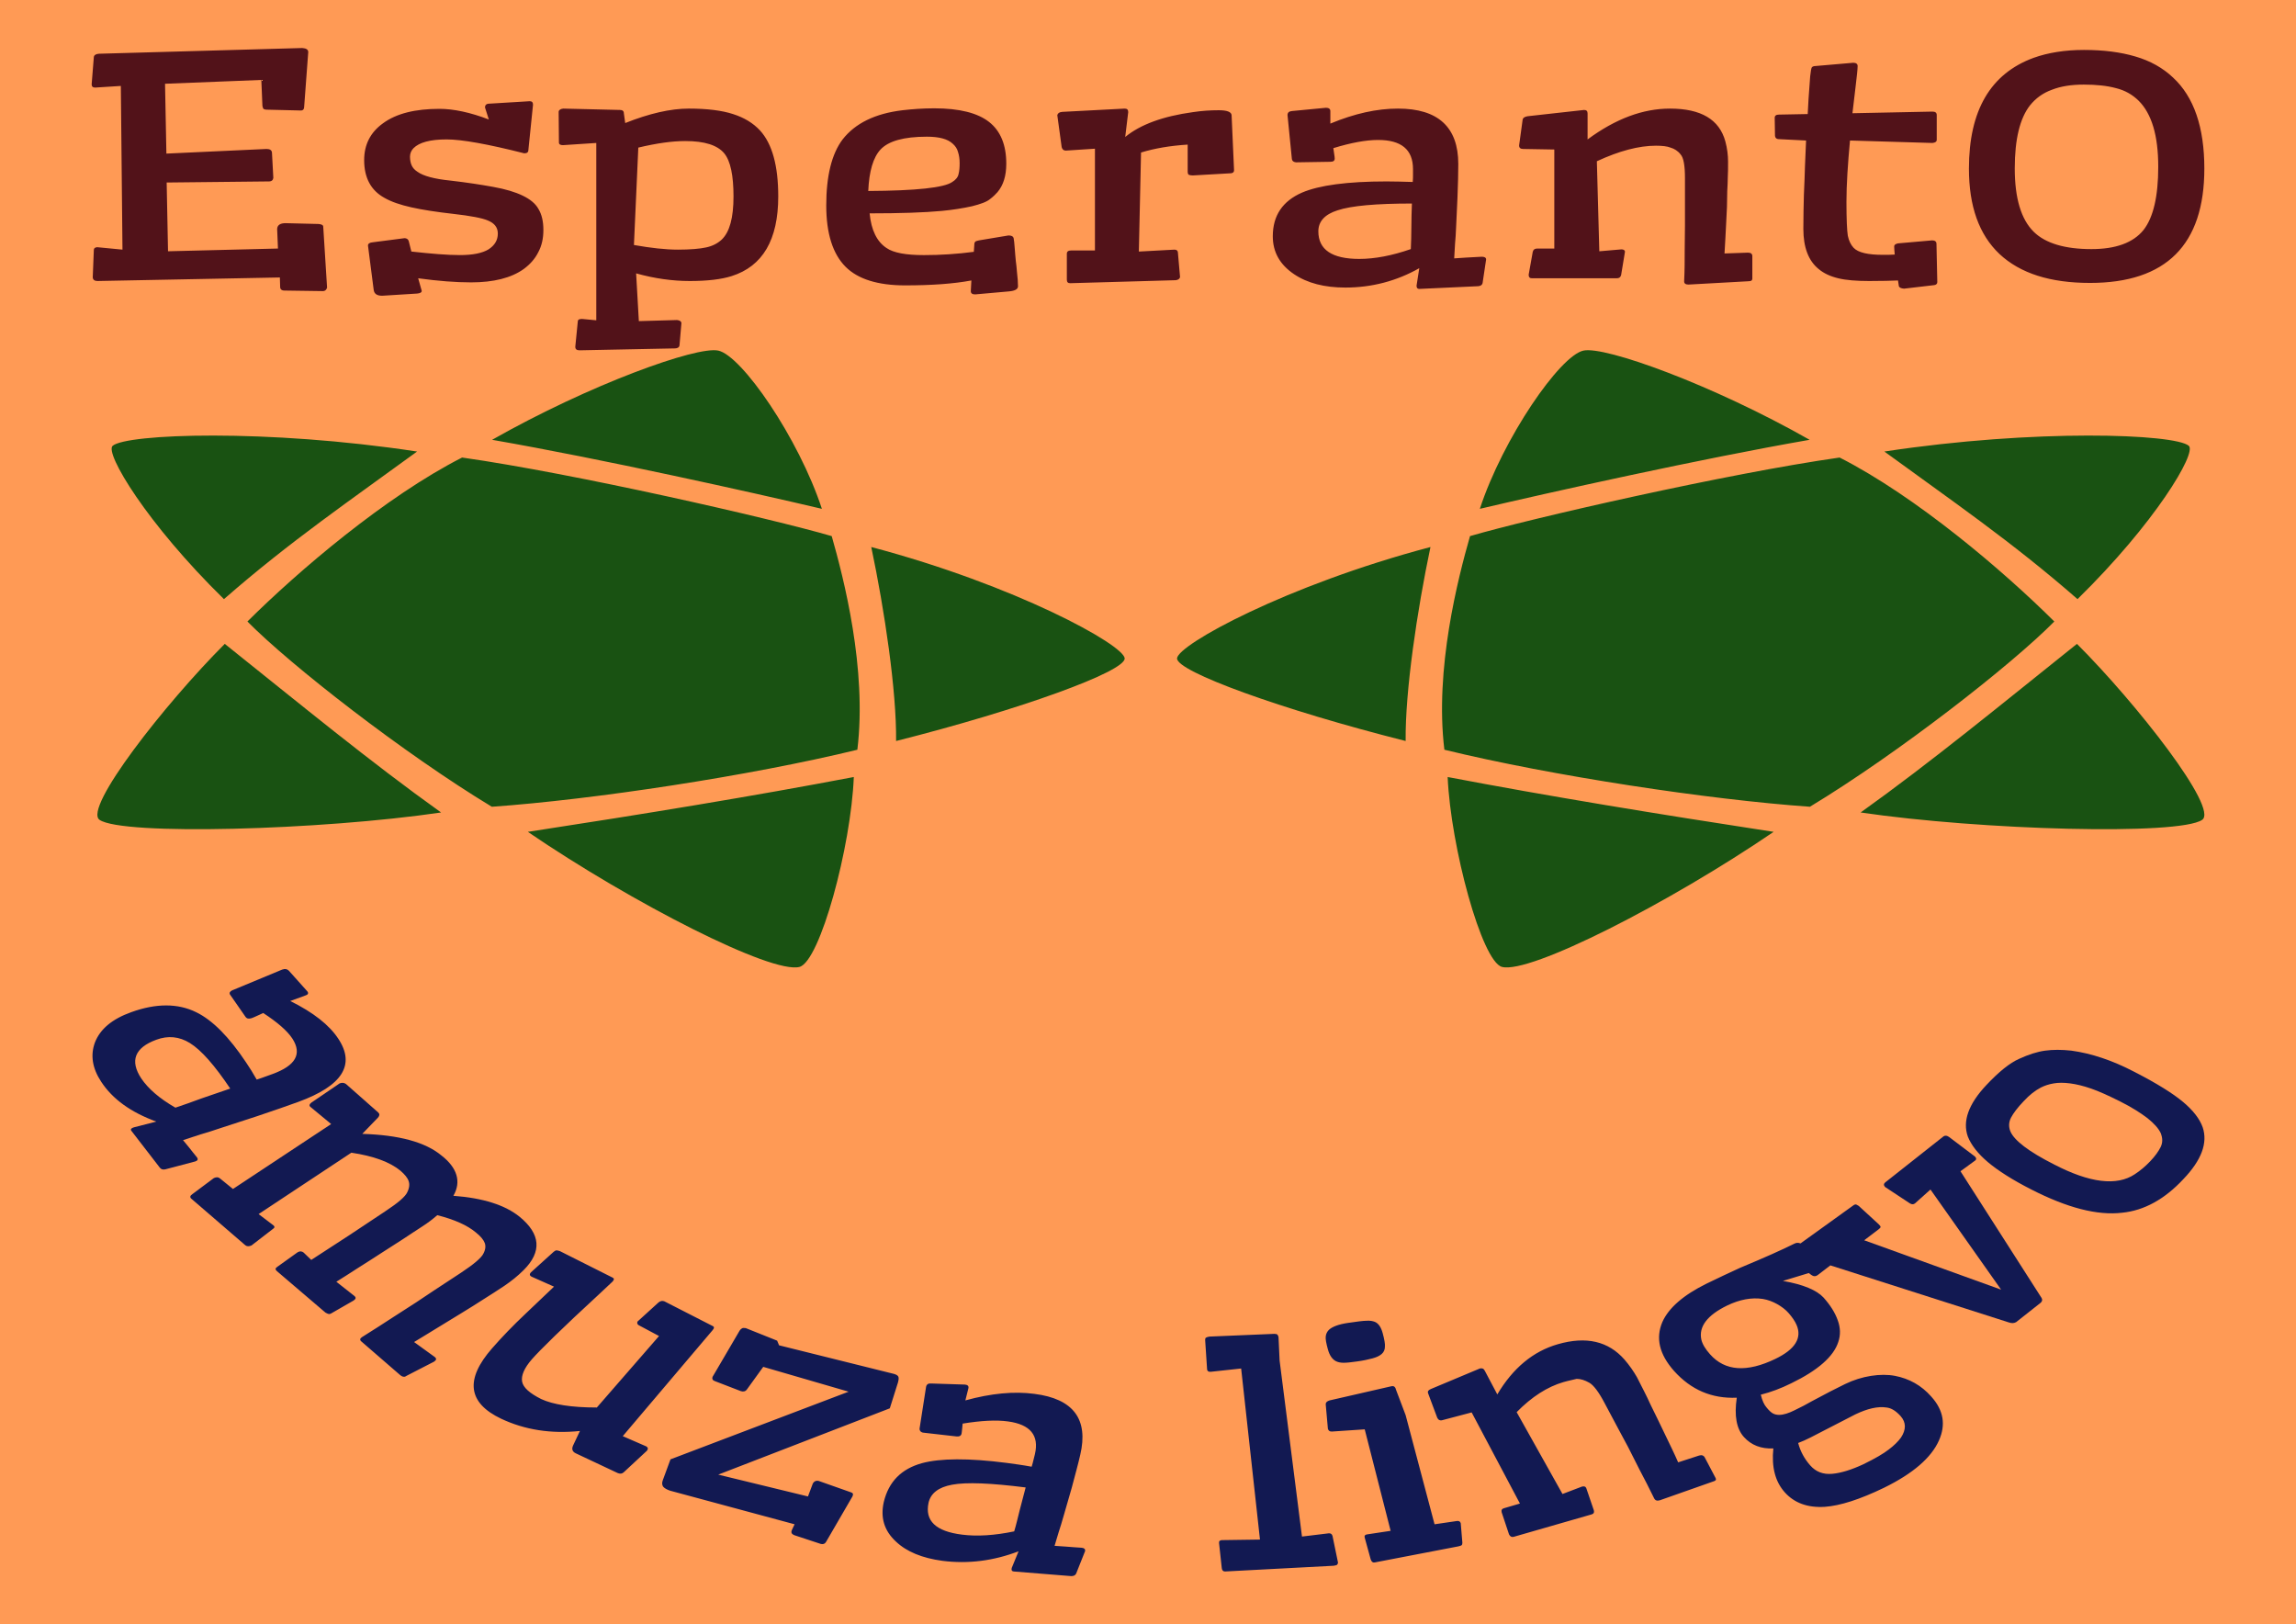 <svg enable-background="new 0 0 841.7 595.3" viewBox="0 0 841.7 595.3" xmlns="http://www.w3.org/2000/svg"><path d="m0 0h841.7v595.3h-841.7z" fill="#ff9a55"/><path d="m538.9 196.5c-4.4 15.4-13 48.7-9.4 78.3 39.4 9.6 97 18.3 134 20.9 32.4-19.6 73.8-51.9 89.6-67.9-18.6-18.5-50.6-45.8-78.7-60.1-40.9 5.8-113.3 22.3-135.5 28.8m-14.5 4c-4.9 23.2-9.3 52.9-9.1 71.1-45.6-11.5-84.1-25.5-83.8-30.3.3-5 40-26.8 92.9-40.8m139-39.3c-40.2 7-95.4 19.3-120.9 25.3 8.5-25.9 29.4-56.2 38-58 7.9-1.7 47.1 12.4 82.9 32.7m18.7 136.6c25.9-18.5 51.9-39.9 79.3-61.8 21.9 21.9 52 60.3 45.9 64.5-8.5 5.8-81 3.8-125.2-2.7m-151.4-13c36.7 7 77.1 13.6 119.5 20.1-38.3 26.1-89.4 52.2-99.6 49.5-7.4-2-18.8-44.1-19.9-69.6m230.9-65.2c-24.1-21.1-47-36.7-70.8-54.1 55.3-8.4 106.5-6.5 111.6-2.1 3 2.6-12.5 28.5-40.8 56.2m-456.7-23.1c4.4 15.4 13 48.7 9.4 78.3-39.4 9.6-97 18.3-134 20.9-32.4-19.6-73.8-51.9-89.6-67.9 18.6-18.5 50.6-45.8 78.7-60.1 40.9 5.8 113.2 22.3 135.5 28.8m14.5 4c4.9 23.2 9.3 52.9 9.1 71.1 45.6-11.5 84.1-25.5 83.8-30.3-.4-5-40-26.8-92.9-40.8m-139-39.3c40.2 7 95.4 19.3 120.9 25.3-8.5-25.9-29.4-56.2-38-58-7.9-1.7-47.1 12.4-82.9 32.7m-18.7 136.6c-25.9-18.5-51.9-39.9-79.3-61.8-21.9 21.9-52 60.3-45.9 64.5 8.4 5.8 80.9 3.8 125.2-2.7m151.3-13c-36.7 7-77.1 13.6-119.5 20.1 38.3 26.1 89.4 52.2 99.6 49.5 7.5-2 18.9-44.1 19.9-69.6m-230.9-65.2c24.1-21.1 47-36.7 70.8-54.1-55.3-8.4-106.5-6.5-111.6-2.1-3 2.6 12.5 28.5 40.8 56.2" fill="#195212"/><g fill="#121952"><path d="m124 380.7c6.4 9.6 1.5 17.3-14.7 23.2-3.8 1.4-8.8 3.1-15 5.2l-13.2 4.3c-2.6.9-5.2 1.7-7.6 2.4l-6.4 2.1 2.3 2.8c.8 1 1.7 2.2 2.8 3.5.5.7.3 1.2-.6 1.5l-11 2.9c-.9.2-1.5 0-2-.6l-10.5-13.6c-.3-.5 0-.9 1-1.2l8.2-2.1c-9.3-3.4-16-8.2-20.2-14.6-3.3-5-4-9.8-2.3-14.4 1.9-4.9 6.3-8.6 13.3-11.1 9.1-3.3 17.1-3.3 23.8 0 6 2.9 12.1 9.1 18.3 18.4 1.3 1.9 2.6 4 3.9 6.3 1.2-.4 2.2-.7 3.2-1.1l2.5-.9c8.6-3.1 11-7.4 7.4-13-1.9-2.9-5.5-6-10.7-9.4l-2.4 1.1c-.8.4-1.4.6-1.9.8-1 .3-1.7.2-2.2-.5l-5.7-8.2c-.3-.6 0-1.1.8-1.5l18.3-7.6c1.1-.4 1.9-.2 2.5.4l6.8 7.6c.5.7.2 1.2-.8 1.5l-5.5 2c8.5 4.2 14.3 8.8 17.6 13.8zm-72.2 14.6c2.5 3.7 6.6 7.3 12.5 10.7 2.9-1 6.2-2.1 9.6-3.4 3.5-1.2 7.1-2.4 10.5-3.6-5.7-8.5-10.6-14.1-14.8-16.7-3.9-2.4-8-2.8-12.3-1.2-7.9 2.9-9.8 7.7-5.5 14.2z"/><path d="m166.2 438.3c10.9.8 19 3.4 24.3 7.7 7.7 6.3 8.2 12.8 1.5 19.5-2.2 2.2-4.6 4.1-7.1 5.8s-5.1 3.3-7.6 4.9-5.3 3.4-8.3 5.2l-9 5.5c-3 1.9-5.8 3.5-8.2 5l7.6 5.5c.7.6.6 1.1-.3 1.7l-10.1 5.2c-.4.3-.8.4-1.1.3-.3 0-.7-.2-1.1-.5l-14.2-12.3c-.8-.6-.7-1.2.1-1.7 4.1-2.6 7.8-4.9 11.1-7.1l8.7-5.6 6.9-4.6 9.6-6.3c4.7-3.1 7.5-5.5 8.2-7 .8-1.5.9-2.8.5-3.9s-1.5-2.5-3.3-3.9c-3.1-2.6-7.8-4.7-14.1-6.3-1.6 1.4-3.4 2.8-5.6 4.2-2.1 1.4-4.5 2.9-7 4.6-2.5 1.6-5.3 3.4-8.1 5.2s-5.7 3.7-8.6 5.5c-2.8 1.8-5.4 3.5-7.7 4.9l6.6 5.2c.7.6.6 1.1-.3 1.7l-8 4.6c-.5.3-.9.4-1.2.3s-.6-.2-1.1-.5l-17.8-15.2c-.7-.6-.6-1.1.2-1.6l7.4-5.3c.8-.5 1.6-.4 2.2.1l2.8 2.7c5.1-3.3 9.6-6.2 13.7-8.9l13.4-8.9c4.7-3.1 7.4-5.4 8.1-7 .8-1.6.9-3 .5-4.1-.4-1.2-1.4-2.4-3-3.8-3.9-3.2-9.9-5.4-18-6.6l-34 22.5 5.4 4.1c.6.5.5.9-.1 1.3l-7.9 6.1c-.9.4-1.7.4-2.3-.1l-19.6-16.9c-.8-.6-.7-1.2.2-1.8l7.9-5.9c.9-.4 1.6-.4 2.2.1l4.8 3.9 36-23.8-7.5-6.2c-.7-.5-.5-1.1.3-1.7l10.3-7c.8-.3 1.6-.3 2.3.2l11.9 10.5c.5.5.5 1.1-.1 1.8l-5.8 6c13.4.4 23.1 3 29 7.9 5.8 4.5 7.4 9.6 4.4 14.8zm95 47.7c.7.3.7.8 0 1.6l-32.9 38.8 8.5 3.7c.8.4.9 1 .3 1.7l-8.4 7.8c-.6.6-1.4.7-2.3.3l-15.3-7.2c-1.3-.6-1.6-1.6-1-2.9l2.5-5.3c-10.6 1.1-20.2-.4-28.9-4.5-12.2-5.8-13.3-14.4-3.3-25.8 3.5-4 7.6-8.3 12.5-12.9l10.2-9.7-8.1-3.6c-.9-.4-1-1-.3-1.7l8.3-7.5c.4-.3.7-.5 1-.5s.7.1 1.3.3l19.3 9.7c.6.3.6.7 0 1.4-1.5 1.4-3.1 2.9-4.9 4.6-13.7 12.6-21.9 20.7-24.7 23.9s-4 6-3.6 8.2 2.8 4.3 7 6.4c4.3 2 11.1 3.1 20.4 3.1l22.8-26.2-7.5-4c-.5-.3-.6-.8-.4-1.3l7.7-7c.7-.6 1.5-.7 2.2-.4zm36.8 57.7c.5-.8 1.2-1.1 2.1-.9l11.9 4.2c.7.2.9.7.5 1.5l-9.7 16.7c-.4.7-1.1.9-1.9.7l-9.7-3.2c-1-.4-1.3-1-.9-1.9l1-2.1-45.6-12.3c-1.2-.4-2.1-.9-2.6-1.5-.4-.6-.5-1.4-.1-2.4l2.8-7.6 65.3-24.8-31.3-9.1-6 8.3c-.5.7-1.3.9-2.2.6l-9.6-3.7c-.8-.3-1-.8-.8-1.5l9.9-16.9c.3-.5.6-.7.9-.9s.7-.2 1.4-.1l11.5 4.6.7 1.7 42.2 10.5c1 .3 1.5.7 1.6 1.2.1.6 0 1.2-.2 1.9l-3 9.5-62.9 24.3 32.9 8zm81.2-32.8c14.3 1.8 19.9 9.3 16.8 22.4-.7 3.1-1.8 7.1-3.1 12l-3 10.4c-.6 2.1-1.2 4.1-1.8 5.9l-1.5 5 4.4.3c1.6.1 3.4.3 5.5.4 1 .1 1.4.5 1.3 1.2l-3.3 8.3c-.3.6-.9.9-1.8.9l-21.1-1.7c-.7-.1-.9-.5-.7-1.3l2.5-6.1c-9.1 3.5-18.5 4.7-27.9 3.5-7.4-1-13.1-3.3-17.1-7.1-4.3-4-5.7-8.8-4.4-14.5 1.8-7.4 6.4-12.1 14-14.2 6.7-1.8 17-1.9 31-.1 2.9.4 6 .8 9.2 1.4.3-.9.5-1.8.7-2.6l.5-2c1.6-6.9-1.7-10.9-9.9-12-4.3-.6-9.8-.3-16.6.8l-.2 2.1c-.1.7-.1 1.2-.2 1.6-.2.8-.8 1.1-1.9 1l-12.3-1.4c-.8-.2-1.2-.7-1.2-1.4l2.4-15.4c.2-.9.8-1.3 1.9-1.2l12.4.4c1 .1 1.4.6 1.2 1.4l-1.1 4.4c9.4-2.6 17.9-3.4 25.3-2.4zm-26.5 51.6c5.5.7 11.9.3 19.1-1.2.7-2.3 1.3-4.9 2-7.7s1.5-5.6 2.2-8.4c-12.7-1.6-21.7-2-27-1-4.9.9-7.8 3.1-8.6 6.6-1.4 6.6 2.6 10.5 12.3 11.7zm91.2-59.7c-.9.1-1.4-.3-1.4-1.1l-.7-10.6c0-.4.1-.7.3-.8.3-.2.7-.3 1.3-.4l23.8-1c.5 0 .9.1 1.1.3s.3.5.4.9l.4 8.6 8.2 64.5 9.9-1.2c.7 0 1.1.3 1.3 1l2 9.7c0 .4-.2.7-.4.9-.2.1-.6.2-1.2.3l-39.8 2.1c-.7 0-1.1-.4-1.2-1.2l-1-9.2c-.1-.7.3-1.1 1.1-1.1l13.9-.2-6.9-62.7zm60 69.9c-.7.1-1.1-.3-1.4-1.1l-2.2-8c-.2-.7.1-1.1.9-1.2l8.6-1.3-9.5-37.2-11.9.8c-.9.1-1.4-.3-1.6-1l-.8-9c0-.7.5-1.1 1.4-1.4l22.7-5.2c.5-.1.9 0 1.1.2s.4.4.5.9l3.6 9.5 10.6 40 8.2-1.2c.8-.1 1.2.2 1.4.8l.6 7.2c0 .4-.1.7-.3.9-.2.1-.6.3-1.2.4zm2.6-76.4c-.8.7-1.9 1.2-3.4 1.6s-3.3.8-5.5 1.1c-2.1.3-3.8.5-5 .5s-2.1-.2-2.9-.6c-1.3-.7-2.3-2.1-2.9-4.3s-.9-3.7-.8-4.7.5-1.8 1.2-2.5c1.2-1.1 3.5-2 6.9-2.5s5.7-.8 6.9-.8c1.2-.1 2.2.1 3 .4 1.4.6 2.3 2 2.9 4.2s.9 3.9.8 4.9c0 1.1-.4 2-1.2 2.7zm66.6 10.3c-5.8 1.7-11.5 5.3-17.1 11l16.8 30 7.1-2.7c.8-.2 1.3-.1 1.6.5l2.8 8.2c.2.8-.1 1.3-.9 1.5l-28.5 8.2c-.7.2-1.3-.1-1.7-.9l-2.7-8.1c-.2-.8.1-1.3.9-1.5l5.8-1.7-17.7-33.4-10.6 2.8c-.9.3-1.6 0-2-.8l-3.4-9.1c-.2-.6.1-1.1 1.1-1.5l17.9-7.5c.8-.2 1.4 0 1.8.8l4.6 8.7c5.7-9.6 13.1-15.8 22.2-18.4 10.4-3 18.5-1.1 24.4 5.6 1.9 2.2 3.4 4.4 4.6 6.5 1.1 2.1 2 3.9 2.7 5.3s1.5 3 2.3 4.8l2.6 5.3 2.7 5.6 2.6 5.4c.8 1.7 1.6 3.4 2.2 4.8l7.7-2.5c1-.3 1.7 0 2.1.8l3.9 7.4c.2.4.2.7 0 .9s-.5.3-1.1.5l-19.3 6.8c-1 .3-1.7.1-2.1-.7-1.8-3.7-3.6-7.2-5.3-10.4l-4.3-8.5-3.6-6.7-4.9-9.2c-2.2-4.2-4.1-6.7-5.7-7.6s-3.1-1.4-4.6-1.4c-1.1.3-2.8.6-4.9 1.2zm84.8-50.8c1.1-.5 2.2-.3 3.2.8l5.6 7.5c.5.7.3 1.2-.6 1.6l-12.5 3.8c7.5 1.3 12.4 3.4 14.9 6.1 2.5 2.8 4.2 5.5 5.2 8.3 1 2.7 1.1 5.4.2 8-1.7 5.3-7.5 10.4-17.2 15.1-3.8 1.9-7.6 3.3-11.2 4.2.5 2.1 1.2 3.7 2.2 4.8.9 1.1 1.7 1.8 2.3 2.1s1.3.5 2.2.5c1.6 0 3.5-.6 5.7-1.7 2.3-1.1 4.4-2.2 6.3-3.3 5-2.7 9.1-4.8 12.2-6.3s6.3-2.5 9.5-3 6.2-.5 8.8 0c5.2 1 9.7 3.5 13.3 7.6 4.5 5 5.4 10.3 2.8 16.1-2.8 6.3-9.5 12.1-20.1 17.3-8.9 4.3-16.1 6.6-21.7 7-6.3.4-11.2-1.4-14.7-5.3s-4.9-9.2-4.2-16.1c-4.5.2-8.1-1.2-10.8-4.2s-3.6-7.8-2.6-14.4c-9.2.4-16.8-2.9-23-9.8-5.4-6.1-6.8-12-4.3-17.9 2.3-5.2 7.7-9.9 16.2-14.1 4.4-2.1 8.5-4.1 12.3-5.8 8.9-3.7 15.6-6.7 20-8.9zm.7 29.8c-.6-1.4-1.6-2.8-2.8-4.2s-2.7-2.5-4.3-3.4-3.4-1.6-5.3-1.9c-4.1-.6-8.4.2-13 2.4-7.4 3.6-10.5 7.8-9.5 12.5.4 1.7 1.5 3.5 3.2 5.4 5.5 6.2 13.5 6.7 23.9 1.7 7.3-3.5 9.9-7.7 7.8-12.5zm21.6 32.8-16.5 8.5c-1.6.8-3.1 1.5-4.5 2 .8 3.1 2.3 5.8 4.4 8.2s4.8 3.4 8.1 3.1 7.1-1.5 11.4-3.5c4.3-2.1 7.4-3.9 9.3-5.4 2-1.5 3.5-3 4.5-4.4 1.9-2.9 1.9-5.5-.1-7.8-1.7-1.9-3.4-3-5.2-3.2-3.2-.5-7 .4-11.4 2.5z"/><path d="m655.2 460.7c-.7-.5-.6-1.1.2-1.6l23.9-17.2c.5-.4.9-.5 1.2-.4.2.1.6.3.9.5l7.4 6.8c.4.4.6.7.6.9s-.2.5-.6.8l-5.4 4.1 50.2 18.1-25.9-36.7-5.7 5.1c-.6.4-1.1.4-1.8 0l-9.1-6c-.6-.6-.6-1.2 0-1.7l21.4-16.9c.6-.4 1.3-.3 2.1.3l9.4 7.1c.6.6.6 1.2-.1 1.6l-5.2 3.8 29.7 46.4c.4.6.3 1.3-.3 1.8l-9 7.1c-.7.4-1.6.5-2.7.1l-65.4-20.9-4.7 3.6c-.7.5-1.5.5-2.3-.1zm89.5-24.7c-6.9-3.5-12.2-6.9-15.9-10-3.8-3.2-6.2-6.4-7.4-9.4-2-5.6.2-11.9 6.8-18.9 4.6-4.9 8.6-8.1 12-9.6 3.5-1.6 6.6-2.6 9.5-3s6.1-.4 9.7 0c7.2 1 14.9 3.5 23.1 7.8 8.2 4.2 14.1 7.9 17.8 11s6.1 6.2 7.2 9.3c1.9 5.7-.4 12-7.1 19-6.9 7.4-14.4 11.5-22.4 12.3-9.1 1.1-20.2-1.8-33.3-8.5zm47.4-20.7c-.8-1.7-2.4-3.5-4.9-5.5-2.5-1.9-5.8-4-10-6.1s-7.7-3.7-10.6-4.7-5.4-1.6-7.7-1.9-4.3-.3-6 0c-1.8.3-3.3.8-4.7 1.5-2.1 1.1-4.2 2.7-6.4 5.1-2.2 2.3-3.7 4.3-4.6 6-.8 1.6-.9 3.3-.2 5 1.4 3.3 6.7 7.4 16 12.1 13.1 6.8 23 8 29.6 3.6 2-1.3 3.9-2.9 5.7-4.8s3-3.6 3.8-5.2c.8-1.7.7-3.3 0-5.1z"/></g><path d="m119.9 105.4c-.2.8-.7 1.3-1.6 1.3l-14-.2c-1.1 0-1.6-.5-1.6-1.4l-.1-3.4-66.8 1.3c-1.1 0-1.7-.4-1.8-1.3l.4-10.1c0-.6.4-.9 1.2-1l9.3.9-.6-60-9.4.6c-.9 0-1.3-.4-1.3-1.2l.8-10c.1-.7.7-1.1 1.8-1.2l74.6-2.1c1.5.1 2.2.6 2.2 1.5l-1.5 20.1c0 .8-.4 1.3-1.2 1.3l-12.5-.3c-.7 0-1.1-.2-1.3-.4-.1-.2-.2-.6-.3-1l-.4-9.5-35.3 1.4.5 25.6 36.7-1.7c1.2 0 1.9.4 2 1.3l.5 9.3c-.1.8-.6 1.3-1.6 1.3l-37.5.4.5 25.2 40.3-1-.3-7.2c.1-1.4 1.1-2.1 3.1-2.1l12.1.3c1.1.1 1.7.4 1.7 1zm72.3-49.2c-13.4-3.4-22.9-5.1-28.5-5.1-6 0-10 1.1-12.1 3.2-.8.8-1.3 1.9-1.3 3.1s.2 2.3.6 3.2 1.1 1.7 2.2 2.4c2.1 1.5 6.1 2.6 12.1 3.2 6 .7 11.2 1.5 15.6 2.3 4.5.8 8.1 1.9 10.8 3.2s4.7 2.9 5.8 4.9c1.2 2 1.8 4.5 1.8 7.7 0 3.1-.6 5.8-1.9 8.2-1.2 2.4-3 4.4-5.3 6.1-4.6 3.3-11.1 4.9-19.3 4.9-5.6 0-12.1-.5-19.4-1.5l1.3 4.6c0 .6-.6.9-1.7 1l-12.8.8c-1.9 0-2.9-.7-3.1-2.1l-2.1-16.3c0-.7.6-1.1 1.8-1.2l11.6-1.5c.8 0 1.4.4 1.6 1.3l.9 3.6c7.2.8 13.2 1.3 17.8 1.3 4.7 0 8.2-.7 10.5-2.1 2.3-1.5 3.4-3.4 3.4-5.8 0-2.2-1.2-3.8-3.7-4.8-2.1-.9-6.4-1.7-12.6-2.4s-11.4-1.5-15.4-2.4-7.3-2-9.9-3.5c-4.9-2.7-7.4-7.3-7.4-13.8 0-5.7 2.3-10.2 6.9-13.5 4.9-3.6 11.8-5.3 20.7-5.3 5.2 0 11.3 1.3 18.1 3.9l-1.4-4.4c0-.9.5-1.4 1.6-1.4l14.8-.9c.8 0 1.2.4 1.2 1.3l-1.7 16.6c0 .8-.5 1.2-1.5 1.2zm20.3 72.2c-1.1 0-1.6-.4-1.6-1.3l.9-9.1c0-.5.2-.8.4-.9s.6-.2 1.2-.2l5.2.5v-65l-12.2.8c-1 0-1.5-.3-1.5-1l-.1-11.3c.1-.6.7-1 1.7-1.1l20.8.5c.9 0 1.4.4 1.4 1.2l.5 3.6c8.8-3.5 16.6-5.3 23.3-5.3 6.8 0 12.2.7 16.2 2 4.1 1.3 7.4 3.3 9.9 6 4.5 4.9 6.7 13 6.7 24.2 0 15.9-5.7 25.6-17.1 29.2-3.8 1.2-8.9 1.8-15.3 1.8-6.3 0-12.9-.9-19.7-2.8l1 17.5 14-.4c1 .1 1.6.5 1.6 1.2l-.7 8.1c-.1.7-.7 1.1-1.7 1.1zm19.9-38.6c6.2 1.1 11.6 1.7 16.1 1.7s8-.3 10.3-.8c2.4-.5 4.3-1.5 5.8-2.9 2.9-2.8 4.3-8 4.3-15.8 0-7.7-1.1-13-3.4-15.8-2.5-3-7.2-4.5-14.3-4.5-4.8 0-10.5.8-17.2 2.4zm123.7 13c-6.4 1.2-14.5 1.8-24.3 1.8-10 0-17.3-2.3-21.8-6.8-4.7-4.7-7.1-12.2-7.1-22.5 0-10.8 2-18.9 6-24.2 4.6-5.9 11.9-9.5 22-10.7 3.5-.4 7.4-.7 11.6-.7 9.2 0 15.9 1.7 20.1 5s6.3 8.4 6.3 15.3c0 4.5-1.1 7.9-3.2 10.4-.7.8-1.6 1.7-2.8 2.6-1.2 1-3.4 1.8-6.6 2.6-3.2.7-6.8 1.3-11 1.7-6.4.6-15.3.9-26.5.9.6 6.2 2.7 10.4 6.2 12.7 2.6 1.8 7.2 2.6 13.7 2.6 6.1 0 12.2-.4 18.3-1.2l.2-2.9c0-.4.2-.7.4-.9.2-.1.7-.3 1.3-.4l10.8-1.8c1.1 0 1.7.3 1.9 1 .1.6.3 1.9.4 3.7s.3 3.4.4 4.7c.2 1.3.3 2.6.4 3.8l.3 3.1c0 .9.1 1.7.1 2.3 0 1.1-1.1 1.7-3.3 1.9l-12.4 1.1c-1.1 0-1.6-.4-1.6-1.2zm-7-36.1c1.3-.8 2.1-1.8 2.3-2.9.3-1.1.4-2.5.4-4s-.2-2.9-.6-4.1c-.3-1.2-1-2.2-1.9-3-1.9-1.8-5.1-2.6-9.5-2.6-8.5 0-14.1 1.6-17 4.7-2.7 2.9-4.2 8-4.5 15.2 17.6-.1 27.8-1.2 30.8-3.3zm43.2 37.1c-.8 0-1.2-.4-1.2-1.3v-9.5c0-.8.5-1.2 1.6-1.2h8.7v-37.3l-10.7.7c-.8 0-1.3-.5-1.5-1.3l-1.6-11.7c.2-.7.7-1.1 1.8-1.2l22.9-1.2c.9 0 1.3.4 1.3 1.3l-1.1 9.1c5.6-4.6 13.9-7.6 24.8-9.1 3.3-.5 6.4-.7 9.5-.7 3 0 4.6.6 4.7 1.8l.9 20.2c0 .7-.4 1-1.1 1.1l-14 .8c-.6 0-1.1-.1-1.4-.2s-.5-.5-.5-1.2v-9.9c-6.5.4-12.2 1.4-17.1 2.9l-.8 36.3 13-.7c.8 0 1.2.3 1.3.9l.8 9.1c-.1.7-.7 1.1-1.6 1.2zm120.2-64c14.7 0 22.1 6.8 22.1 20.3 0 3.2-.1 7.3-.3 12.4l-.5 10.8c-.1 2.2-.2 4.2-.4 6.2l-.3 5.2 4.5-.3c1.6-.1 3.5-.2 5.6-.3 1 0 1.6.3 1.6 1l-1.3 8.7c-.2.7-.7 1-1.6 1.1l-21.6 1c-.7 0-1-.4-1-1.2l1-6.4c-8.3 4.7-17.4 7.1-27.1 7.1-7.6 0-13.9-1.6-18.8-4.9-5.2-3.5-7.8-8.1-7.8-13.9 0-7.6 3.6-12.9 10.7-16 6.3-2.7 16.6-4.1 31-4.1 3 0 6.2.1 9.6.2.1-1 .1-1.8.1-2.6v-2.1c0-7.2-4.3-10.7-12.8-10.7-4.4 0-9.9 1-16.4 3l.3 2.1c.1.7.2 1.2.2 1.7 0 .8-.5 1.2-1.6 1.2l-12.6.2c-.9-.1-1.4-.5-1.5-1.2l-1.6-16.1c0-.9.5-1.4 1.6-1.5l12.5-1.2c1 0 1.6.4 1.6 1.2v4.6c8.9-3.7 17.1-5.5 24.8-5.5zm-14.2 55.1c5.7 0 12-1.2 18.9-3.6.1-2.4.2-5.1.2-8s.1-5.8.2-8.7c-13.1 0-22.2.8-27.3 2.5-4.7 1.5-7 4.1-7 7.7 0 6.7 5 10.1 15 10.1zm108.8-41.5c-6.3 0-13.5 1.9-21.7 5.7l.9 33 8.1-.7c.8 0 1.3.3 1.3.9l-1.4 8.5c-.2.8-.7 1.2-1.6 1.2h-31.1c-.8 0-1.2-.4-1.2-1.3l1.5-8.4c.2-.8.7-1.2 1.6-1.2h6.3v-36.3l-11.4-.2c-1 0-1.5-.4-1.5-1.3l1.3-9.5c.1-.6.7-1 1.8-1.2l20.7-2.3c.9 0 1.3.4 1.3 1.3v9.5c10.3-7.6 20.3-11.3 30.2-11.3 11.4 0 18.1 4 20.3 12 .7 2.6 1 5.1 1 7.4s0 4.2-.1 5.8c0 1.5-.1 3.2-.2 5.1l-.1 5.7-.3 6.1-.3 5.8c-.1 1.9-.2 3.6-.3 5.2l8.6-.3c1 0 1.6.4 1.6 1.3v8.1c0 .4-.1.7-.4.9-.2.1-.7.2-1.3.2l-21.7 1.2c-1.1 0-1.6-.4-1.6-1.2.2-4 .2-7.8.2-11.3l.1-9.2v-17.3c0-4.6-.5-7.5-1.6-8.7-1-1.3-2.3-2.1-3.7-2.5-1.2-.5-3.1-.7-5.3-.7zm88.7 49.4c-2.4.1-5.9.2-10.6.2-4.6 0-8.4-.3-11.3-1s-5.3-1.8-7.2-3.4c-3.7-3-5.6-7.9-5.6-14.7 0-4.4.1-8.5.2-12.5.2-4 .3-7.5.4-10.6l.4-9.3-9.9-.5c-1 0-1.5-.5-1.5-1.5l-.1-6.3c0-.8.5-1.2 1.6-1.2l10.5-.2c.1-1.9.2-3.7.3-5.5l.6-8.3c.2-1.9.4-3 .6-3.3s.7-.5 1.3-.5l13.9-1.2c1 0 1.6.4 1.6 1.2 0 1.2-.3 3.8-.8 8l-1.1 9.3 29.3-.6c1.1 0 1.6.4 1.6 1.3v9c0 .7-.5 1.1-1.6 1.2l-30.2-.9c-.8 8.6-1.3 16.1-1.3 22.5s.2 10.5.5 12.4c.4 1.9 1.1 3.3 2.1 4.4 1.7 1.8 5.3 2.6 10.8 2.6 1.6 0 3 0 4.3-.1-.1-1.3-.2-2.2-.2-2.9s.5-1 1.4-1.2l12.5-1.1c1 0 1.6.4 1.6 1.3l.3 14c0 .6-.4 1-1.1 1.1l-11.1 1.3c-1.1-.1-1.8-.4-1.9-1zm112.3-41c0 27.9-14 41.9-41.9 41.9-14.6 0-25.6-3.5-33.2-10.6-7.5-7.1-11.2-17.5-11.2-31.3 0-21.3 7.9-34.8 23.7-40.6 5.3-1.9 11.5-2.9 18.5-2.9 7.1 0 13.4.8 18.8 2.4 5.5 1.6 10.1 4.2 13.8 7.7 7.7 7.1 11.5 18.3 11.5 33.4zm-16.9-.7c0-5.7-.6-10.6-1.8-14.6s-3-7.2-5.3-9.5-5.1-3.9-8.4-4.7c-3.3-.9-7.3-1.3-11.8-1.3s-8.4.6-11.7 1.9c-3.3 1.2-5.9 3.1-8 5.7-3.7 4.7-5.6 12.4-5.6 23.1 0 10.9 2.3 18.7 7 23.3 4.3 4.2 11.4 6.3 21.1 6.3 8.9 0 15.3-2.3 19.1-7 3.6-4.6 5.4-12.3 5.4-23.2z" fill="#521219"/></svg>